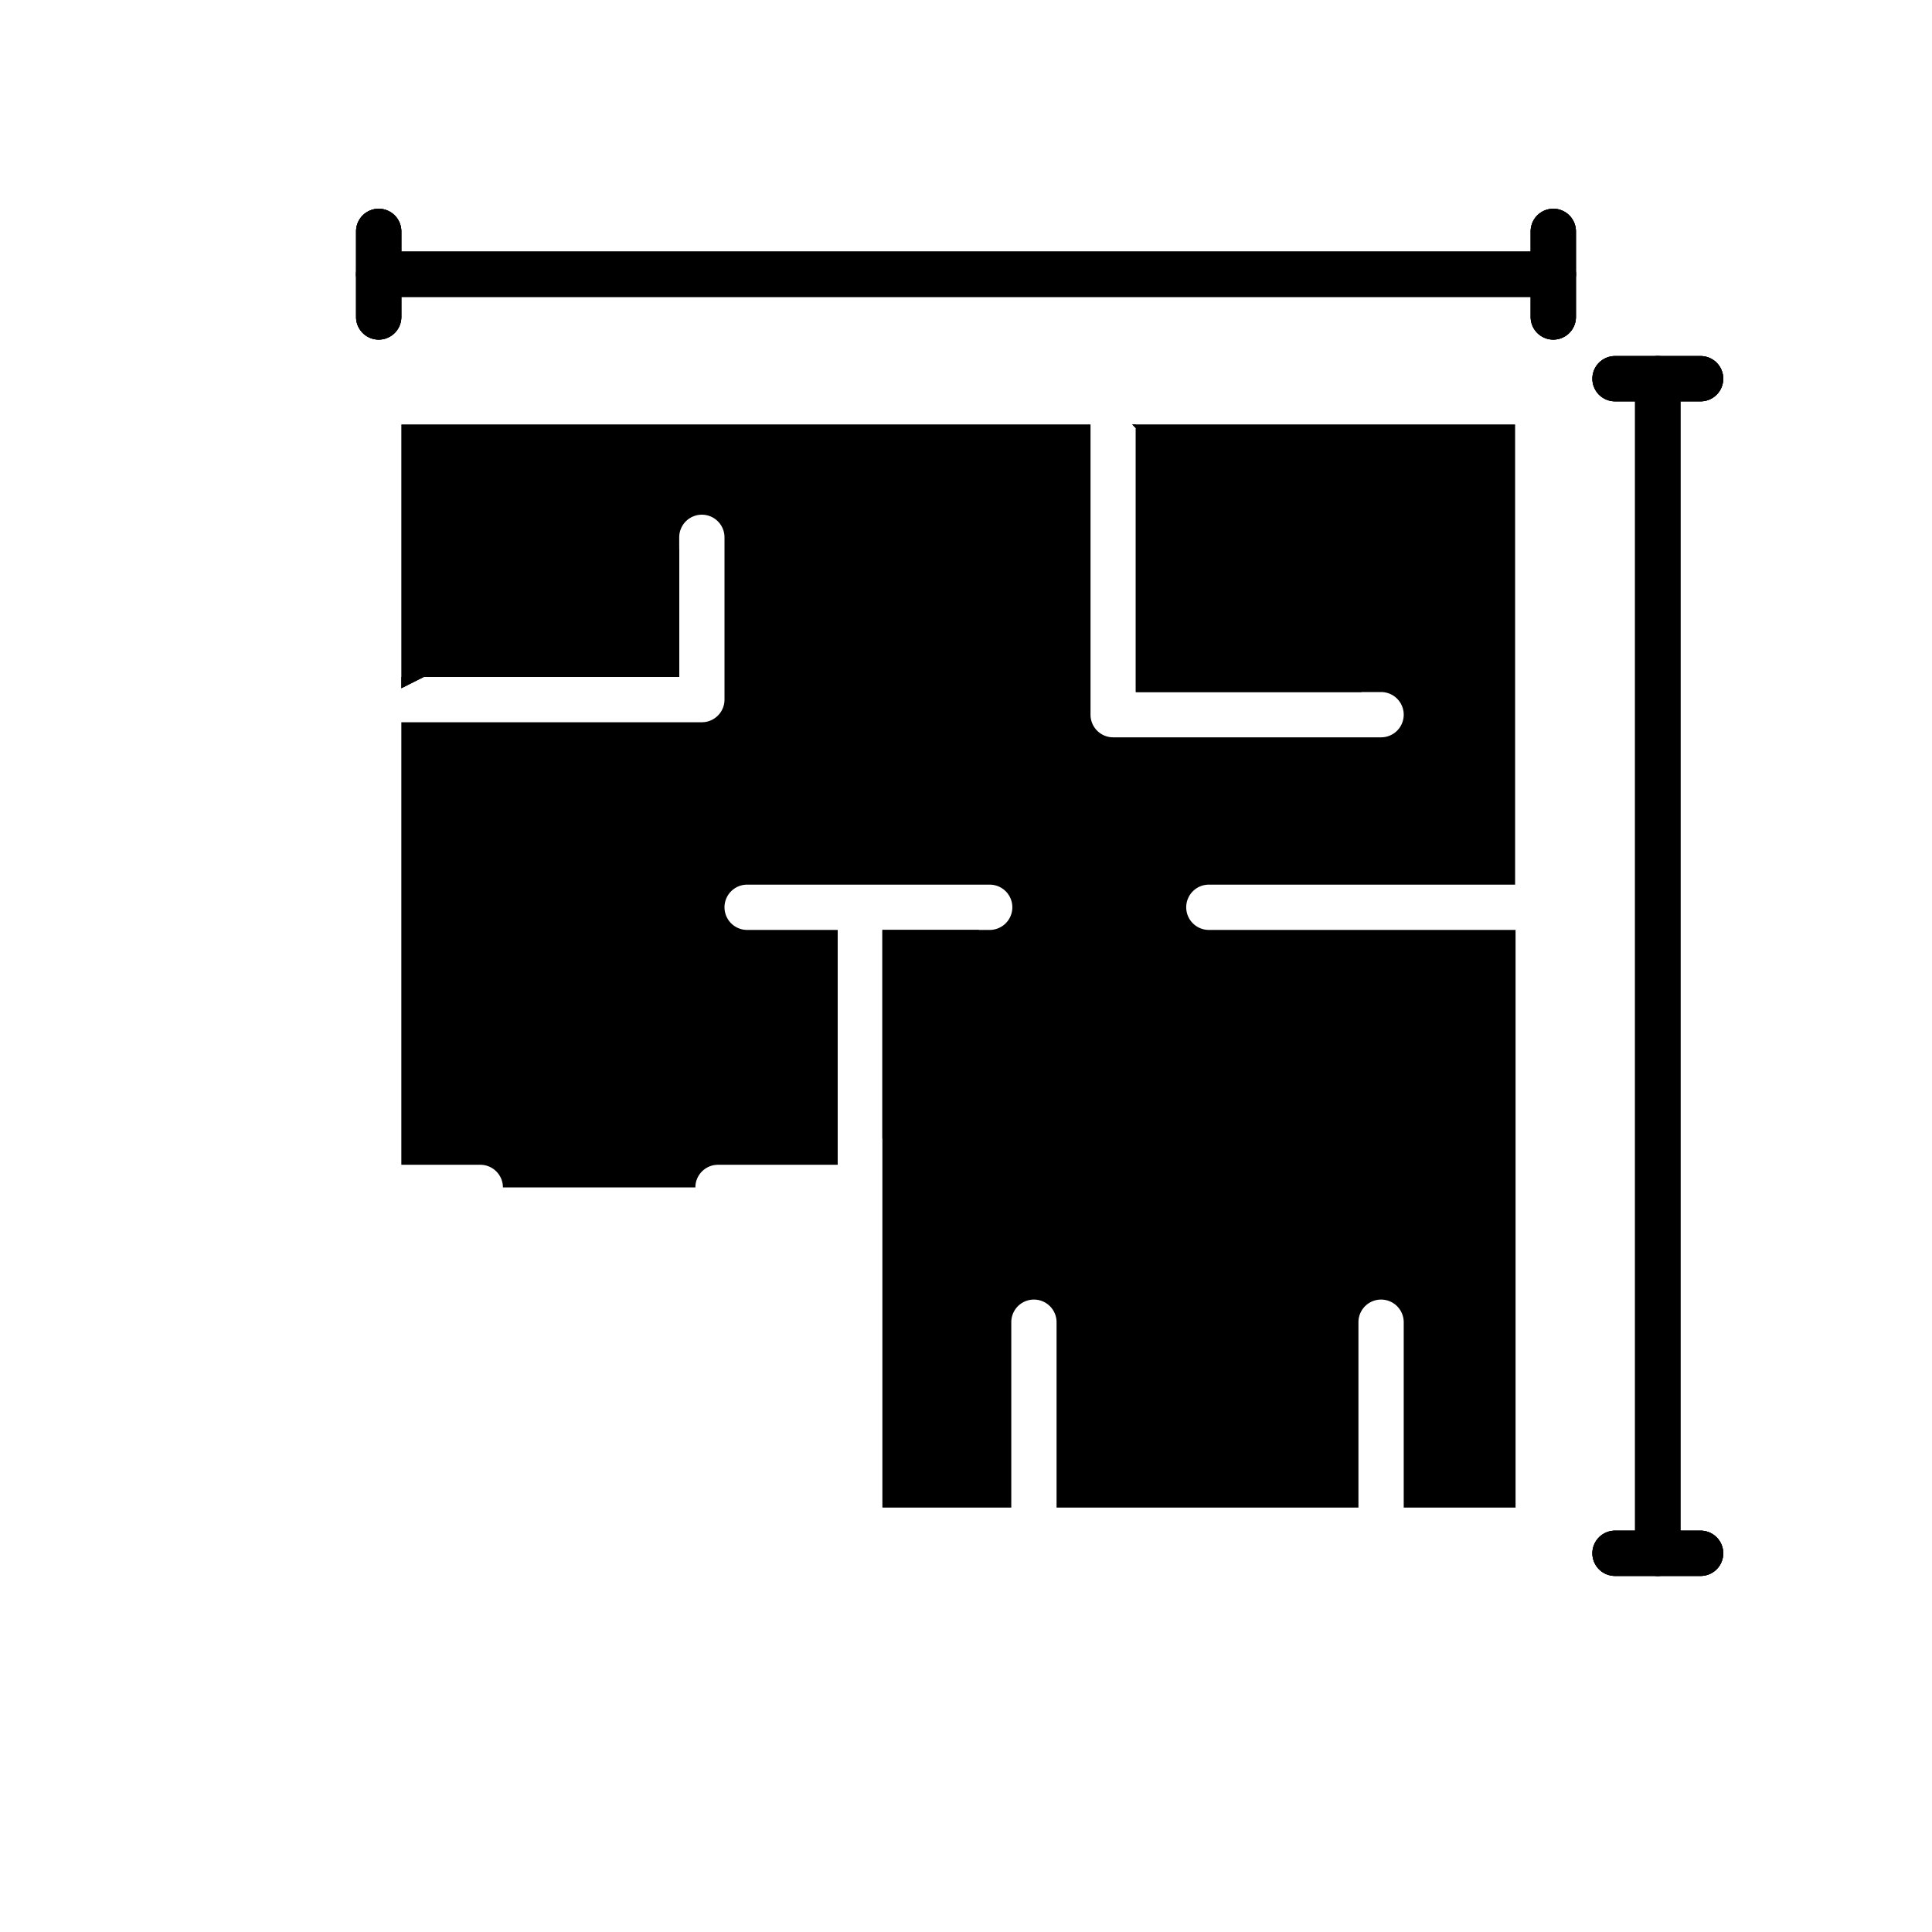 <svg xmlns="http://www.w3.org/2000/svg" viewBox="0 0 128 128" x="0px" y="0px" width="128px" height="128px"><title>Construction - 30 set - 128 px - Solid</title><g><path d="M78.59,60.11a1.5,1.5,0,0,0,1.5,1.5h20.32V99.88H93V87.6a1.5,1.5,0,0,0-3,0V99.88H70V87.6a1.5,1.5,0,0,0-3,0V99.88H58.46V61.61h7.11a1.5,1.5,0,0,0,0-3H49.5a1.5,1.5,0,0,0,0,3h6V77.17H47.57a1.5,1.5,0,0,0-1.5,1.5H33.32a1.5,1.5,0,0,0-1.5-1.5H26.59V47.85H46.5a1.5,1.5,0,0,0,1.5-1.5V35.6a1.5,1.5,0,1,0-3,0v9.25H28.08l-1.49.75V28.12H72.25V47.35a1.5,1.5,0,0,0,1.5,1.5H91.5a1.5,1.5,0,0,0,0-3H75.25V28.37L75,28.12h25.38V58.61H80.09A1.5,1.5,0,0,0,78.59,60.11Z"/><path d="M25.09,22.5a1.5,1.5,0,0,1-1.5-1.5V15.33a1.5,1.5,0,0,1,3,0V21A1.5,1.5,0,0,1,25.09,22.5Z"/><path d="M102.91,22.5a1.5,1.5,0,0,1-1.5-1.5V15.33a1.5,1.5,0,1,1,3,0V21A1.5,1.5,0,0,1,102.91,22.5Z"/><path d="M102.91,19.67H25.09a1.5,1.5,0,0,1,0-3h77.82a1.5,1.5,0,0,1,0,3Z"/><path d="M112.67,26.59H107a1.5,1.5,0,0,1,0-3h5.67a1.5,1.5,0,0,1,0,3Z"/><path d="M112.67,104.41H107a1.5,1.5,0,0,1,0-3h5.67a1.5,1.5,0,0,1,0,3Z"/><path d="M109.83,104.41a1.5,1.5,0,0,1-1.5-1.5V25.09a1.5,1.5,0,1,1,3,0v77.82A1.5,1.5,0,0,1,109.83,104.41Z"/><polygon points="28.08 44.85 26.59 45.6 26.59 44.85 28.08 44.85"/><polygon points="75.25 28.12 75.25 28.37 75.03 28.12 75.25 28.12"/><path d="M25.09,22.5a1.5,1.5,0,0,1-1.5-1.5V15.33a1.5,1.5,0,0,1,3,0V21A1.5,1.5,0,0,1,25.09,22.5Z"/><path d="M102.91,22.5a1.5,1.5,0,0,1-1.5-1.5V15.33a1.5,1.5,0,1,1,3,0V21A1.5,1.5,0,0,1,102.91,22.5Z"/><path d="M102.91,19.67H25.09a1.5,1.5,0,0,1,0-3h77.82a1.5,1.5,0,0,1,0,3Z"/><path d="M112.67,26.59H107a1.5,1.5,0,0,1,0-3h5.67a1.5,1.5,0,0,1,0,3Z"/><path d="M112.67,104.41H107a1.5,1.5,0,0,1,0-3h5.67a1.5,1.5,0,0,1,0,3Z"/><path d="M109.83,104.41a1.5,1.5,0,0,1-1.5-1.5V25.09a1.5,1.5,0,1,1,3,0v77.82A1.5,1.5,0,0,1,109.83,104.41Z"/></g><g data-name="Layer 4"><polygon points="64.87 61.61 58.46 75.44 58.46 61.61 64.87 61.61"/><polygon points="45 36.35 45 44.85 28.08 44.85 45 36.35"/><polygon points="90.22 45.85 75.25 45.85 75.25 28.37 90.22 45.85"/><path d="M25.09,22.5a1.5,1.5,0,0,1-1.5-1.5V15.33a1.5,1.5,0,0,1,3,0V21A1.5,1.5,0,0,1,25.09,22.5Z"/><path d="M102.91,22.5a1.5,1.5,0,0,1-1.5-1.5V15.33a1.5,1.5,0,1,1,3,0V21A1.5,1.5,0,0,1,102.91,22.5Z"/><path d="M102.91,19.67H25.09a1.5,1.5,0,0,1,0-3h77.82a1.5,1.5,0,0,1,0,3Z"/><path d="M112.67,26.59H107a1.5,1.5,0,0,1,0-3h5.67a1.5,1.5,0,0,1,0,3Z"/><path d="M112.67,104.41H107a1.5,1.5,0,0,1,0-3h5.67a1.5,1.5,0,0,1,0,3Z"/><path d="M109.83,104.41a1.5,1.5,0,0,1-1.5-1.5V25.09a1.5,1.5,0,1,1,3,0v77.82A1.5,1.5,0,0,1,109.83,104.41Z"/></g></svg>